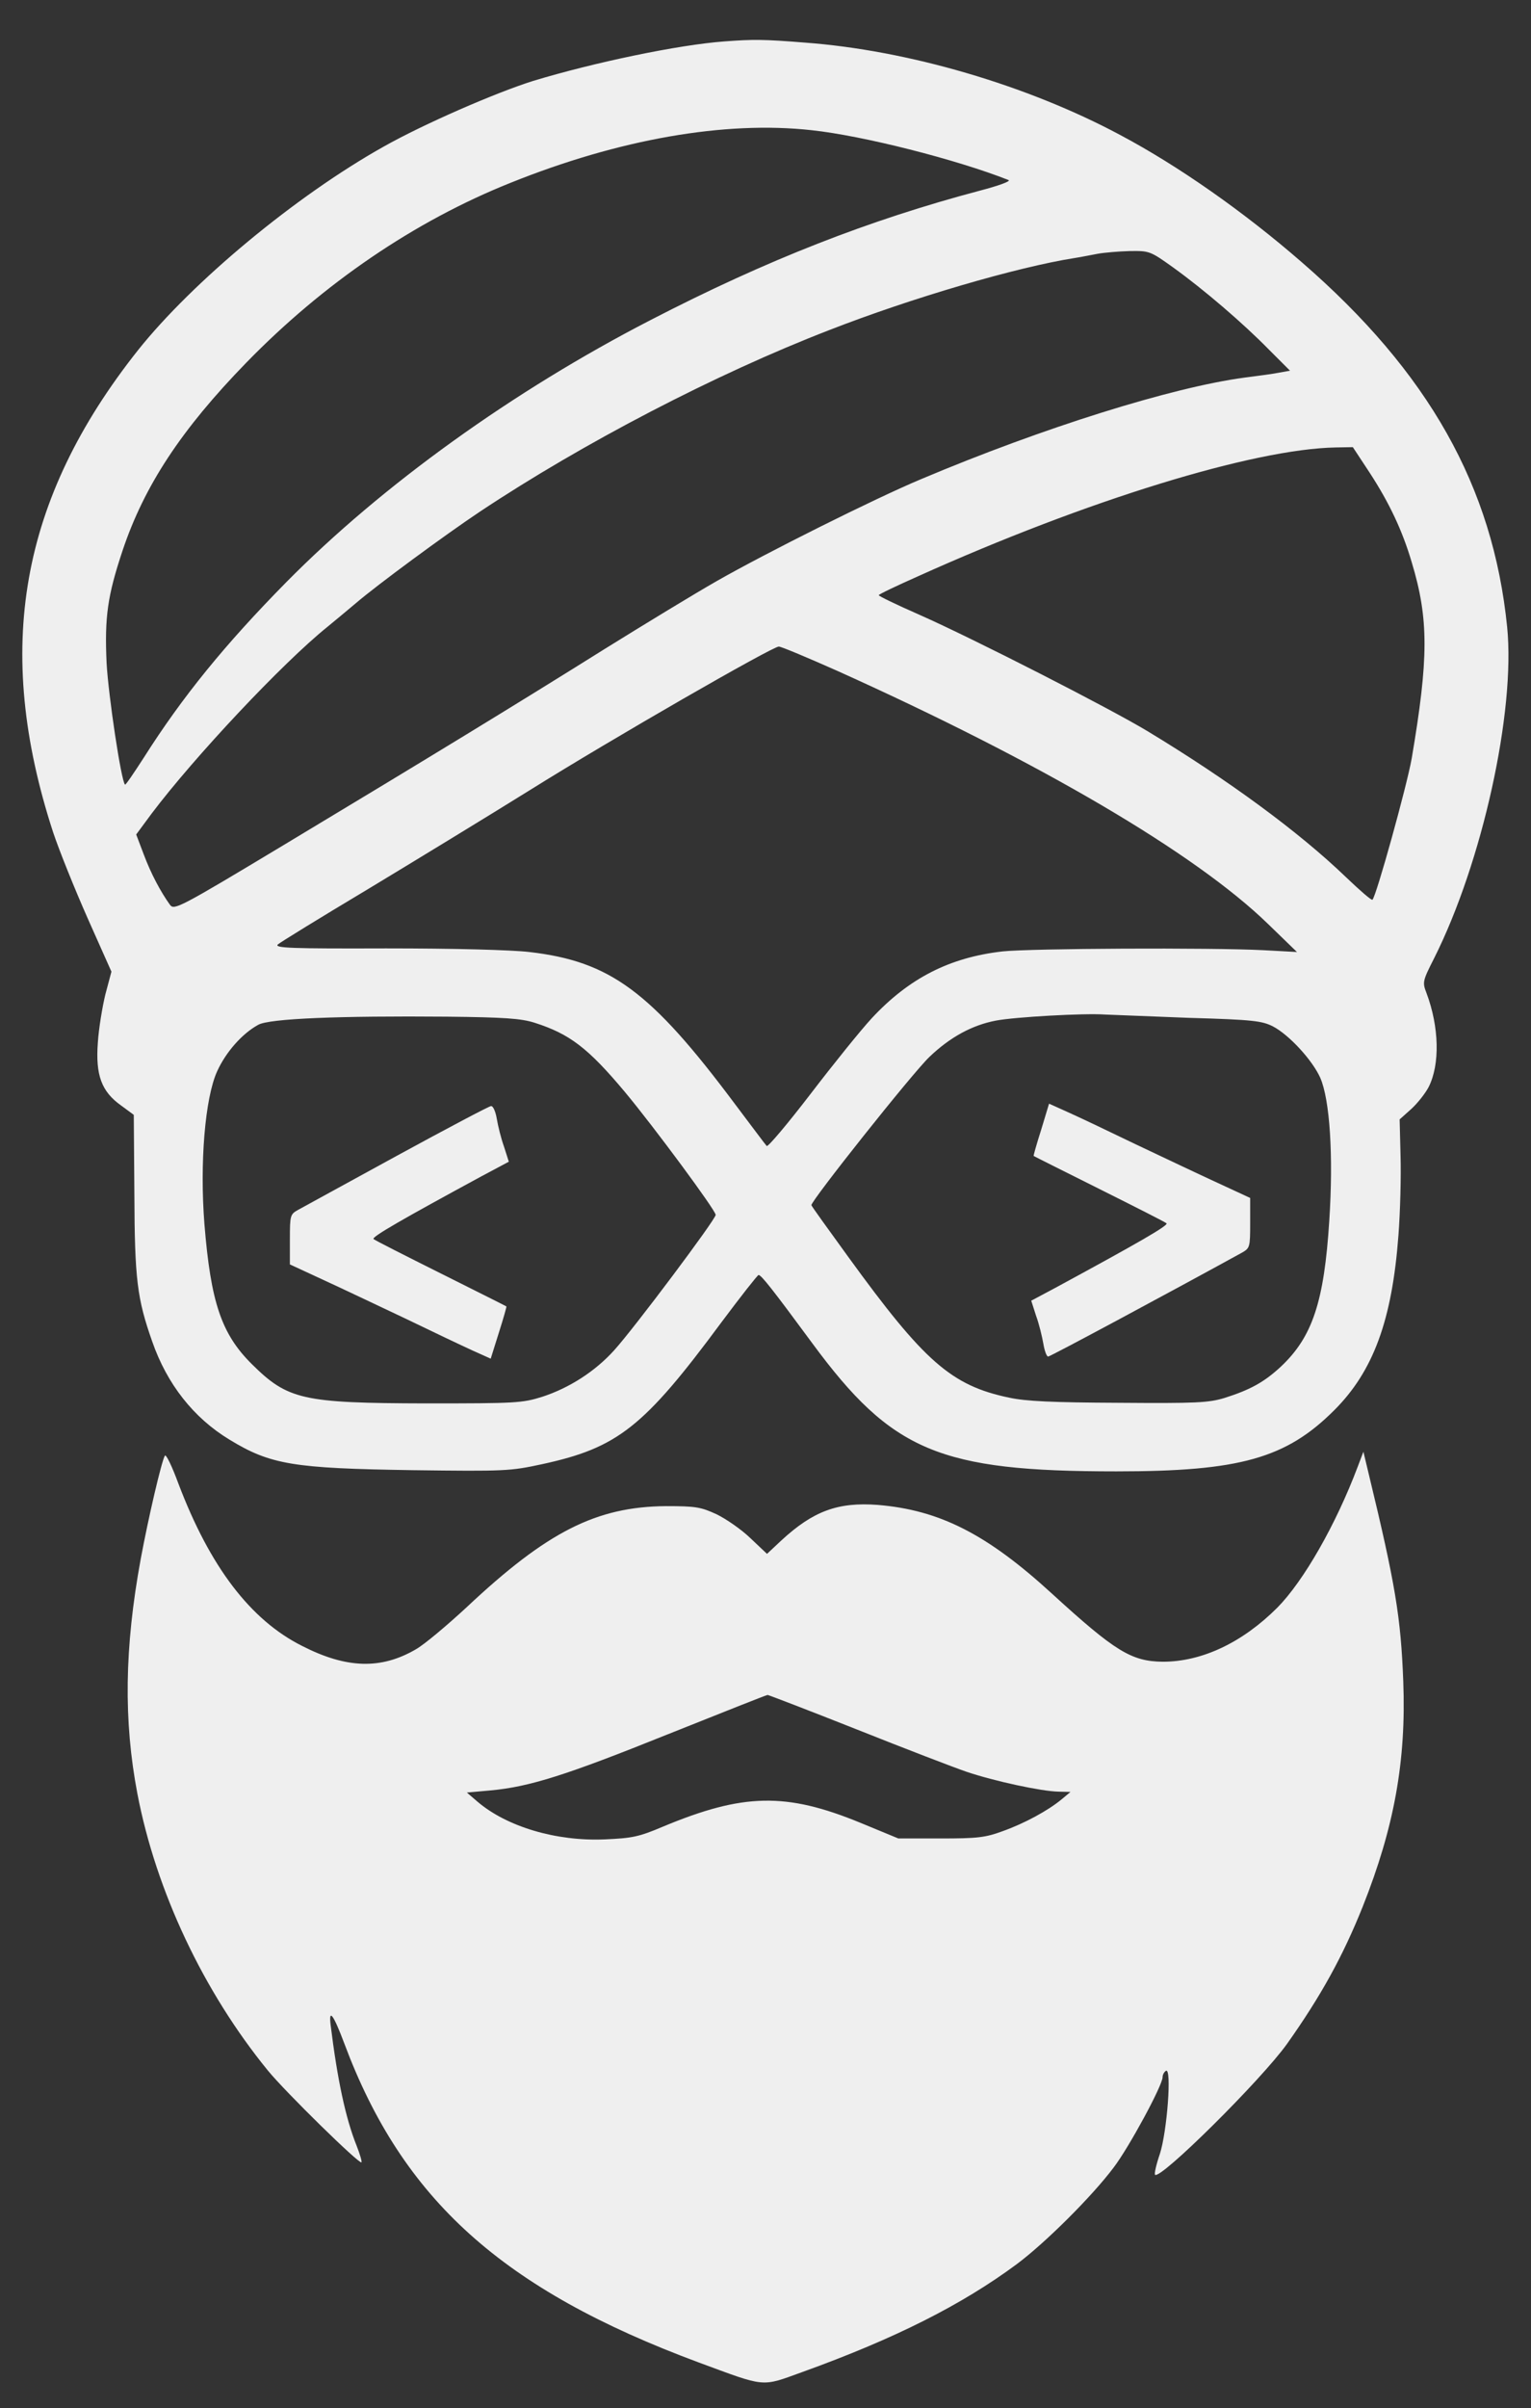 <?xml version="1.0" standalone="no"?>
<!DOCTYPE svg PUBLIC "-//W3C//DTD SVG 20010904//EN"
 "http://www.w3.org/TR/2001/REC-SVG-20010904/DTD/svg10.dtd">
<svg version="1.0" xmlns="http://www.w3.org/2000/svg"
 width="507pt" height="797pt" viewBox="0 0 507 797"
 preserveAspectRatio="xMidYMid meet">

<rect x="0" y="0" width="507" height="797" fill="#333333" stroke="none"/>

<g transform="translate(0,797) scale(0.1,-0.1)"
fill="#efefef" stroke="none">
<path d="M2400 7833 c-153 -11 -434 -70 -635 -131 -124 -39 -363 -143 -494
-217 -291 -163 -633 -447 -814 -674 -391 -493 -479 -989 -281 -1596 20 -60 72
-189 115 -286 l78 -175 -20 -75 c-10 -41 -22 -113 -25 -160 -8 -107 12 -162
77 -208 l42 -31 2 -263 c1 -281 9 -345 59 -487 49 -141 137 -253 256 -325 136
-83 212 -95 605 -101 310 -4 324 -3 431 20 249 54 336 122 592 468 65 87 120
157 124 158 9 0 46 -47 178 -226 264 -358 421 -424 1007 -424 409 0 562 43
722 203 129 129 191 298 212 578 6 78 9 196 7 263 l-3 121 38 34 c21 19 47 52
58 73 38 75 35 199 -7 311 -14 36 -13 40 25 115 160 318 270 818 242 1097 -47
465 -260 843 -680 1207 -192 167 -409 319 -601 421 -308 165 -704 281 -1045
306 -136 11 -172 11 -265 4z m288 -294 c169 -18 480 -97 652 -165 8 -4 -34
-19 -95 -35 -366 -97 -705 -229 -1090 -428 -456 -235 -890 -547 -1207 -868
-203 -206 -344 -379 -472 -581 -33 -51 -60 -91 -62 -89 -13 13 -55 295 -61
402 -7 153 3 223 53 373 72 215 195 401 409 621 256 263 558 469 876 596 358
144 709 206 997 174z m1198 -455 c100 -72 231 -184 317 -272 l69 -69 -34 -6
c-18 -4 -71 -11 -118 -17 -238 -32 -665 -165 -1070 -336 -153 -64 -513 -244
-676 -337 -72 -41 -238 -142 -370 -224 -289 -181 -579 -358 -1063 -649 -349
-210 -364 -217 -378 -199 -31 43 -63 103 -87 167 l-25 66 51 69 c141 187 433
498 582 618 27 22 70 58 95 79 70 60 294 225 411 303 340 226 780 455 1155
600 274 107 623 209 814 239 20 3 54 10 76 14 22 4 70 8 106 9 66 1 68 0 145
-55z m650 -679 c65 -100 108 -191 139 -296 57 -188 56 -319 0 -649 -16 -91
-117 -455 -130 -468 -3 -3 -42 31 -88 75 -156 150 -389 321 -657 483 -126 76
-572 304 -757 386 -73 32 -133 61 -133 64 0 3 59 31 131 63 557 251 1110 421
1382 426 l57 1 56 -85z m-1762 -656 c671 -302 1184 -603 1425 -837 l96 -93
-110 6 c-177 9 -772 6 -865 -4 -176 -20 -310 -89 -433 -221 -37 -40 -128 -153
-203 -251 -76 -99 -141 -176 -145 -172 -4 4 -51 67 -106 140 -278 372 -412
471 -680 502 -60 7 -250 12 -474 12 -315 -1 -371 1 -359 13 8 7 141 89 295
181 154 93 397 241 540 330 277 173 801 474 824 475 8 0 96 -37 195 -81z
m1166 -1148 c210 -6 239 -10 275 -28 54 -28 131 -112 157 -170 32 -73 44 -259
30 -473 -17 -269 -56 -385 -160 -483 -56 -52 -102 -77 -187 -104 -53 -16 -94
-18 -350 -16 -219 1 -308 5 -363 17 -192 40 -282 120 -533 466 -66 91 -121
167 -122 171 -4 11 335 438 391 491 68 65 141 105 220 120 63 12 292 25 362
20 25 -1 151 -6 280 -11z m-2170 -16 c116 -37 177 -83 300 -230 95 -114 300
-391 300 -406 0 -15 -269 -374 -336 -448 -63 -70 -149 -125 -238 -154 -67 -21
-87 -22 -386 -22 -408 1 -457 12 -576 130 -101 100 -136 205 -157 463 -16 203
2 418 42 506 29 64 83 125 136 154 37 21 269 30 625 27 190 -2 246 -6 290 -20z"/>
<path d="M3448 4231 c-15 -47 -26 -86 -25 -87 1 -1 99 -50 217 -109 118 -59
219 -110 223 -114 7 -7 -98 -67 -358 -208 l-90 -48 16 -50 c10 -27 20 -69 24
-92 4 -24 11 -43 16 -43 7 0 409 216 642 344 26 15 27 18 27 98 l0 83 -108 50
c-59 27 -181 85 -272 128 -91 44 -192 92 -226 107 l-60 27 -26 -86z"/>
<path d="M1315 4145 c-165 -90 -312 -171 -327 -179 -27 -15 -28 -18 -28 -98
l0 -83 108 -50 c59 -27 181 -85 272 -128 91 -44 192 -92 225 -107 l60 -27 27
86 c15 47 26 86 25 87 -1 1 -99 50 -217 109 -118 59 -219 110 -223 114 -7 7
98 67 358 208 l90 48 -16 50 c-10 28 -20 69 -24 93 -4 23 -12 42 -19 41 -6 0
-146 -74 -311 -164z"/>
<path d="M546 3152 c-11 -18 -55 -207 -80 -342 -54 -294 -57 -536 -11 -777 62
-323 219 -655 432 -916 58 -71 303 -311 310 -304 2 3 -5 27 -16 55 -37 92 -64
221 -86 399 -7 57 9 36 45 -60 193 -517 524 -815 1173 -1056 225 -83 206 -82
344 -32 308 111 529 223 710 357 94 70 249 224 321 320 51 67 162 272 162 299
0 8 5 17 11 21 20 12 4 -201 -20 -275 -12 -35 -19 -66 -16 -69 17 -18 351 313
437 433 112 158 185 290 251 455 104 262 144 481 134 745 -8 212 -26 321 -114
685 l-18 75 -19 -50 c-72 -191 -179 -378 -266 -466 -116 -116 -250 -179 -379
-179 -104 1 -158 34 -367 225 -215 197 -372 277 -577 294 -132 10 -214 -20
-320 -118 l-47 -44 -55 52 c-30 29 -81 64 -112 79 -52 24 -69 27 -168 27 -230
-2 -393 -84 -660 -335 -66 -61 -141 -124 -168 -139 -115 -67 -229 -64 -376 11
-172 86 -306 263 -410 537 -21 57 -41 99 -45 93z m2291 -906 c158 -63 322
-126 363 -140 91 -31 249 -65 305 -66 l40 -1 -30 -25 c-45 -37 -122 -79 -195
-105 -57 -21 -83 -24 -205 -24 l-140 0 -126 52 c-246 101 -388 98 -654 -13
-80 -34 -102 -38 -192 -42 -161 -7 -325 42 -422 125 l-35 30 78 7 c130 12 250
50 588 186 178 71 326 130 330 130 3 0 136 -51 295 -114z"/>
</g>
</svg>
